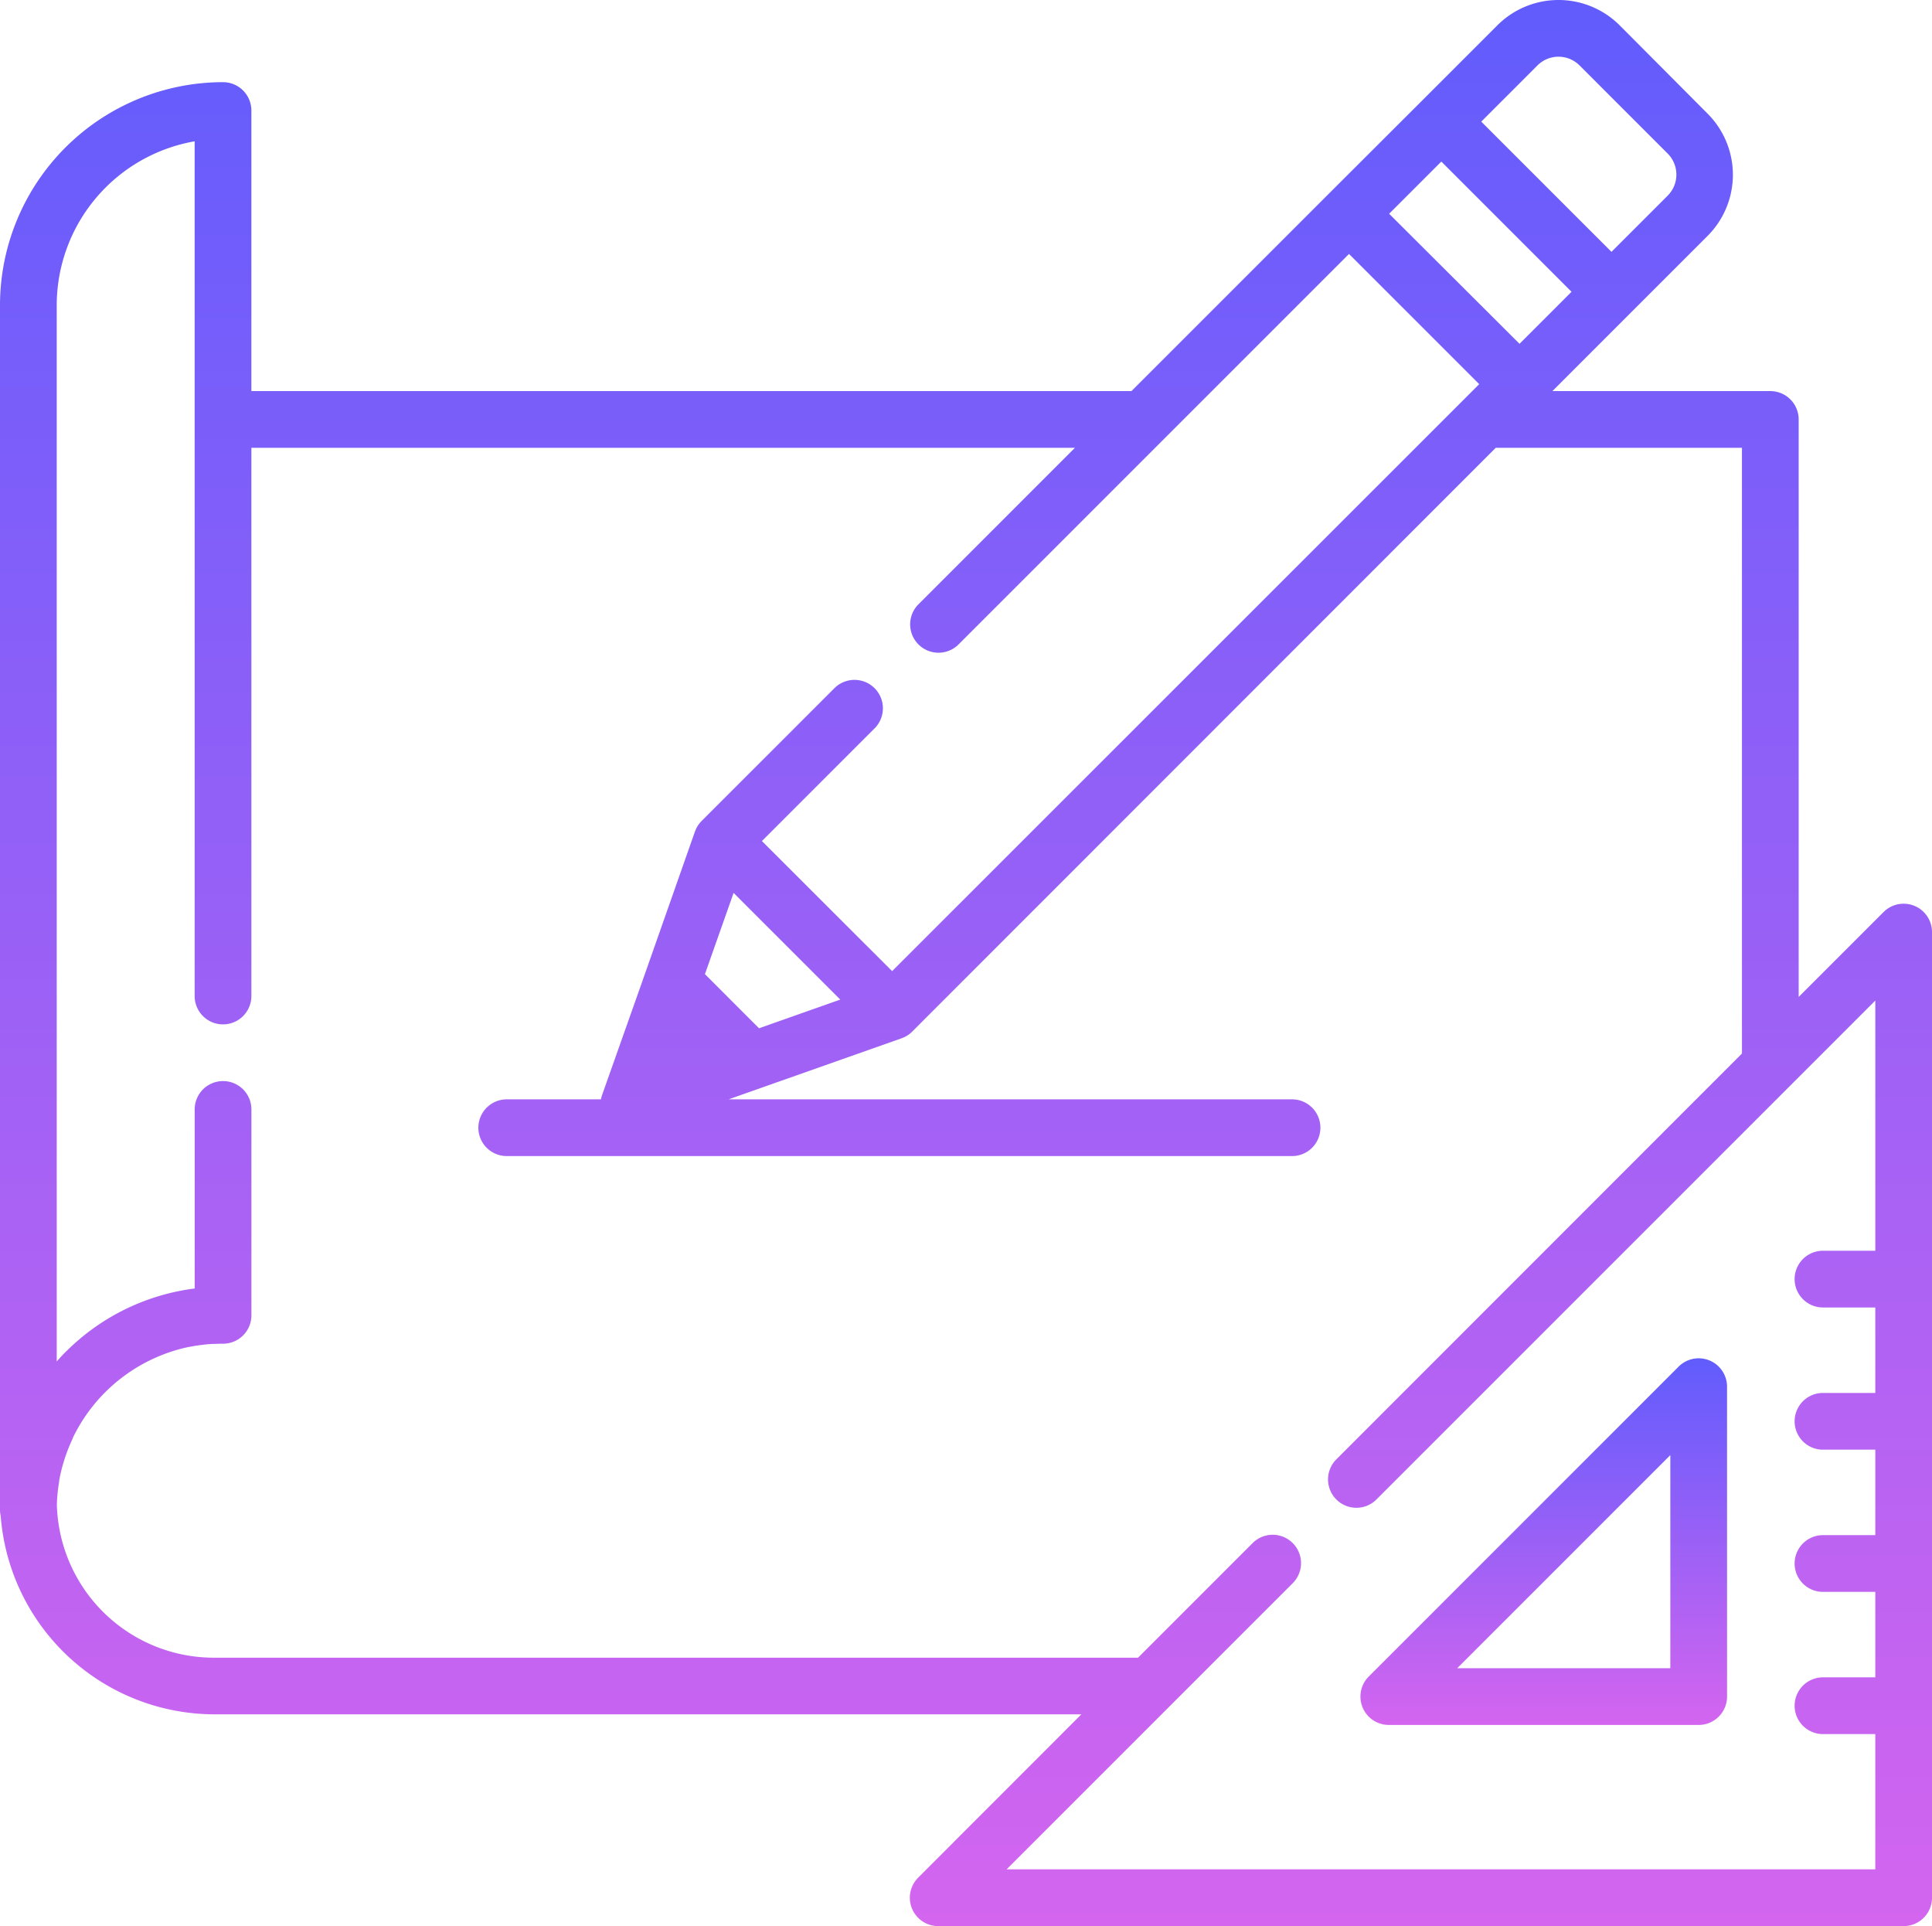<svg xmlns="http://www.w3.org/2000/svg" xmlns:xlink="http://www.w3.org/1999/xlink" width="56.267" height="56.087" viewBox="0 0 56.267 56.087">
  <defs>
    <linearGradient id="linear-gradient" x1="0.5" x2="0.5" y2="1" gradientUnits="objectBoundingBox">
      <stop offset="0" stop-color="#615cfd"/>
      <stop offset="1" stop-color="#d465ef"/>
    </linearGradient>
  </defs>
  <g id="https:_www.flaticon.com_free-icon_sketch_681662" data-name="https://www.flaticon.com/free-icon/sketch_681662" transform="translate(0)">
    <g id="Group_10" data-name="Group 10" transform="translate(39.62 39.555)">
      <g id="Group_9" data-name="Group 9">
        <path id="Path_2748" data-name="Path 2748" d="M370.685,360.812a.826.826,0,0,0-.9.179l-9.025,9.025a.826.826,0,0,0,.584,1.41h9.025a.826.826,0,0,0,.826-.826v-9.025A.826.826,0,0,0,370.685,360.812Zm-7.348,8.962,6.206-6.206v6.206Z" transform="translate(-360.517 -360.749)" fill="url(#linear-gradient)"/>
      </g>
    </g>
    <g id="Group_12" data-name="Group 12" transform="translate(0 0)">
      <g id="Group_11" data-name="Group 11" transform="translate(0 0)">
        <path id="Path_2749" data-name="Path 2749" d="M55.757,27.2a.826.826,0,0,0-.9.179l-2.473,2.473V13.035a.826.826,0,0,0-.826-.826H45.212l2.3-2.3h0l2.219-2.219a2.519,2.519,0,0,0,0-3.561L47.17,1.557a2.519,2.519,0,0,0-3.561,0L41.388,3.778,38.7,6.461l-5.748,5.748H7.321V4.039A.826.826,0,0,0,6.5,3.213,6.5,6.5,0,0,0,0,9.709V44.786a.828.828,0,0,0,.02.177,6.255,6.255,0,0,0,6.237,5.78H31.493L26.74,55.5a.826.826,0,0,0,.584,1.41H55.441a.826.826,0,0,0,.826-.826V27.963A.826.826,0,0,0,55.757,27.2ZM44.777,2.725a.867.867,0,0,1,1.225,0l2.567,2.567a.867.867,0,0,1,0,1.225L46.932,8.154,43.14,4.362Zm-2.8,2.8,3.792,3.792-1.515,1.515L40.457,7.045ZM54.616,37.243H53.092a.826.826,0,0,0,0,1.652h1.524v2.489H53.092a.826.826,0,0,0,0,1.652h1.524v2.489H53.092a.826.826,0,0,0,0,1.652h1.524v2.489H53.092a.826.826,0,0,0,0,1.652h1.524v3.939h-25.3l8.342-8.342a.826.826,0,0,0-1.168-1.168l-3.347,3.347H6.256a4.578,4.578,0,0,1-4.6-4.456q.007-.235.036-.466v0q.014-.11.033-.218l0-.025q.017-.1.039-.193l.012-.053q.019-.081.041-.161c.008-.029.016-.058.025-.087s.025-.084.038-.125.027-.082.042-.123.02-.057.031-.086c.02-.054.041-.108.063-.161l.019-.046c.028-.066.058-.131.089-.2l0-.008a4.862,4.862,0,0,1,3.379-2.643l.013,0c.068-.014.137-.026.207-.037L5.765,40c.063-.01.126-.017.19-.024l.053-.006c.061-.006.123-.01.185-.014l.059,0q.121-.006.244-.006a.826.826,0,0,0,.826-.826V33.128a.826.826,0,0,0-1.652,0v5.214a6.451,6.451,0,0,0-3.71,1.8c-.107.1-.209.214-.308.325V9.709A4.852,4.852,0,0,1,5.669,4.935v24.89h0a.826.826,0,1,0,1.652,0h0V13.861H31.305L26.74,18.427a.826.826,0,0,0,1.168,1.168l5.975-5.975h0l5.405-5.405,3.792,3.792-.445.445h0L25.982,29.1,22.19,25.312l3.282-3.282A.826.826,0,1,0,24.3,20.862l-3.867,3.866a.829.829,0,0,0-.058.065l-.017.023c-.012.015-.023.031-.034.047l-.017.029c-.009.015-.018.031-.026.047l-.015.032c-.007.016-.014.033-.02.049l-.007.017L18.635,29.6l-1.1,3.108a.835.835,0,0,0-.033.126H14.758a.826.826,0,1,0,0,1.652H37.629a.826.826,0,1,0,0-1.652H21.22l5.037-1.778.012-.005.058-.024.023-.01c.02-.01.039-.021.058-.032l.019-.011c.02-.013.039-.027.058-.041l.014-.011a.83.83,0,0,0,.067-.06L43.561,13.861h7.171V31.5L38.919,43.318a.826.826,0,0,0,0,1.168.843.843,0,0,0,.063.057.825.825,0,0,0,1.105-.057h0L54.616,29.957ZM24.472,29.929l-2.366.835L20.53,29.188l.835-2.366Z" transform="translate(0 -0.82)" fill="url(#linear-gradient)"/>
      </g>
    </g>
  </g>
</svg>
